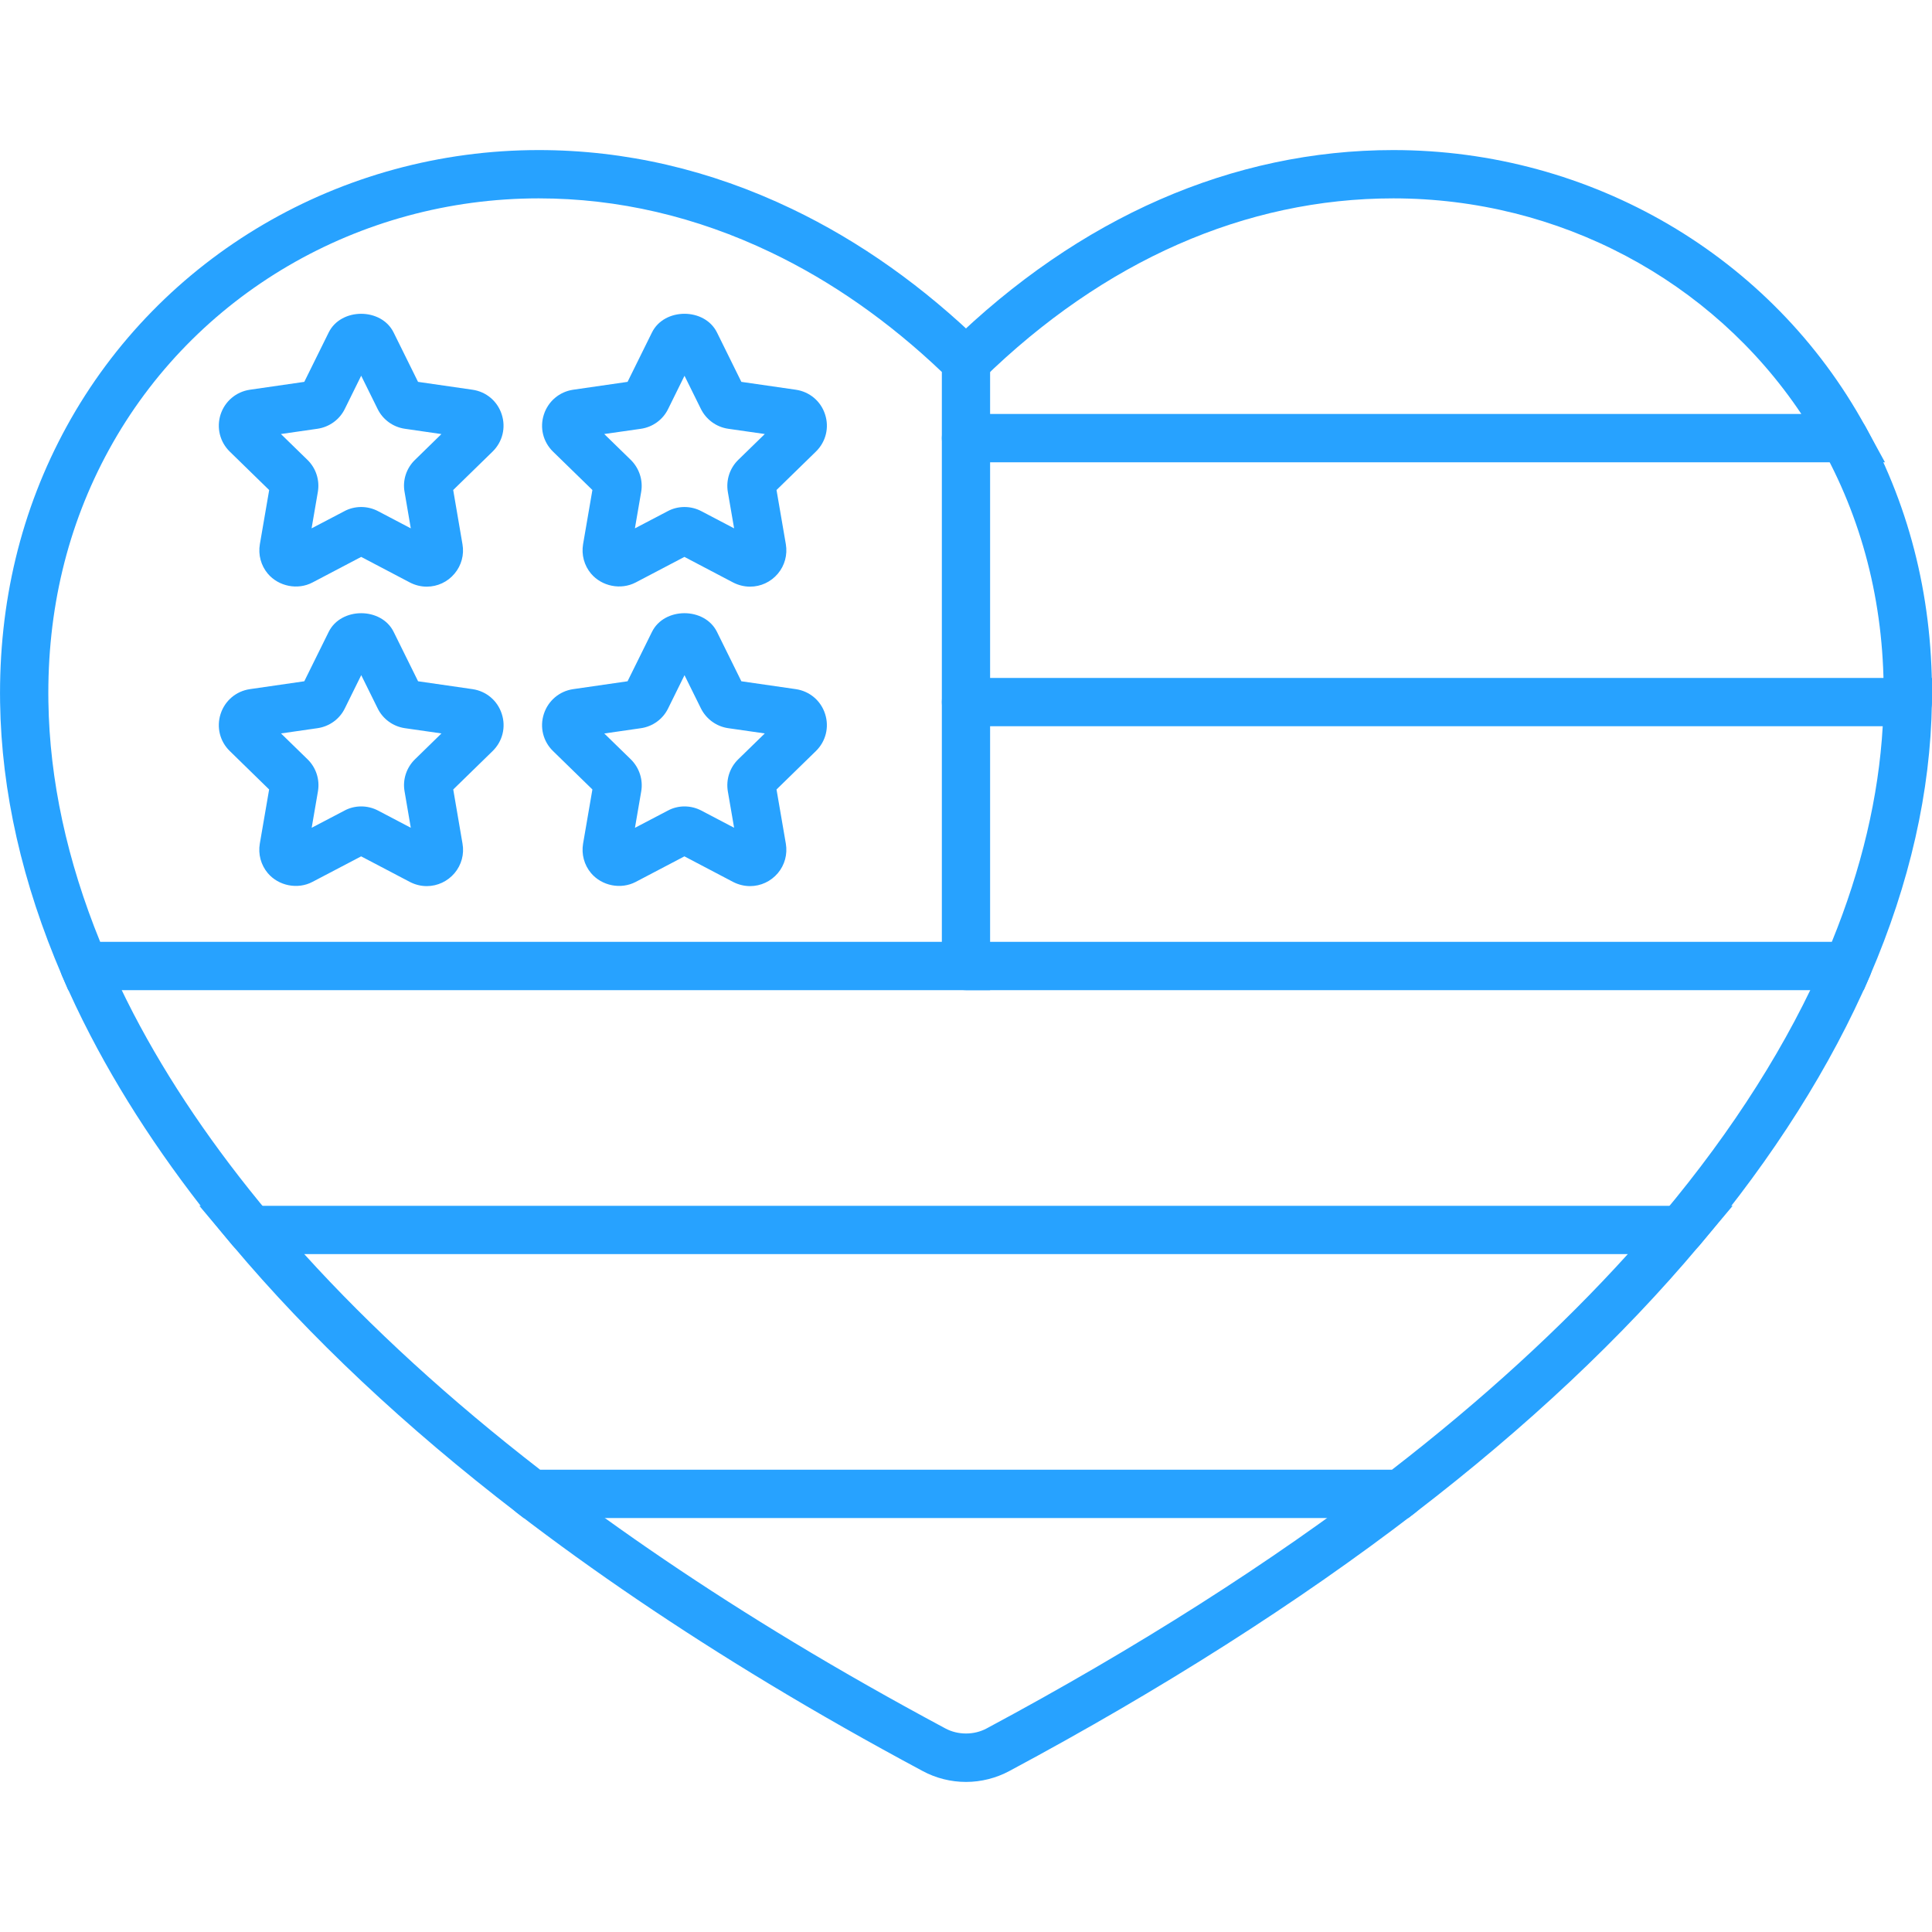 <?xml version="1.0" encoding="utf-8"?>
<!-- Generator: Adobe Illustrator 18.0.0, SVG Export Plug-In . SVG Version: 6.00 Build 0)  -->
<!DOCTYPE svg PUBLIC "-//W3C//DTD SVG 1.1//EN" "http://www.w3.org/Graphics/SVG/1.1/DTD/svg11.dtd">
<svg version="1.1" id="Layer_1" xmlns="http://www.w3.org/2000/svg" xmlns:xlink="http://www.w3.org/1999/xlink" x="0px" y="0px"
	 width="40px" height="40px" viewBox="0 0 40 40" enable-background="new 0 0 40 40" xml:space="preserve">
<g>
	<g>
		<g>
			<path fill="#27A2FF" d="M39.498,15.036c-0.003,0-0.005,0-0.008,0c-0.276-0.005-0.496-0.231-0.492-0.508
				c0.03-1.889-0.392-3.645-1.254-5.217c-0.133-0.242-0.044-0.546,0.198-0.679c0.24-0.132,0.546-0.045,0.679,0.198
				c0.946,1.727,1.409,3.648,1.377,5.713C39.994,14.817,39.771,15.036,39.498,15.036z"/>
		</g>
	</g>
	<g>
		<path fill="#27A2FF" d="M34.801,25.965c-0.113,0-0.228-0.038-0.321-0.117c-0.212-0.177-0.239-0.492-0.062-0.704
			c1.473-1.757,2.61-3.554,3.381-5.342c0.108-0.254,0.404-0.372,0.657-0.261c0.253,0.109,0.37,0.403,0.261,0.657
			c-0.809,1.876-1.997,3.756-3.533,5.588C35.085,25.904,34.943,25.965,34.801,25.965z M5.199,25.965
			c-0.143,0-0.284-0.061-0.383-0.179c-1.197-1.428-2.188-2.891-2.944-4.348c-0.217-0.417-0.413-0.831-0.589-1.241
			c-0.109-0.253,0.008-0.548,0.262-0.656c0.252-0.11,0.547,0.007,0.656,0.262c0.168,0.389,0.353,0.779,0.558,1.175
			c0.724,1.393,1.674,2.794,2.823,4.166c0.178,0.212,0.15,0.527-0.062,0.704C5.427,25.927,5.313,25.965,5.199,25.965z"/>
	</g>
	<g>
		<path fill="#27A2FF" d="M20,36.893c-0.313,0-0.624-0.078-0.898-0.226c-1.109-0.594-2.181-1.202-3.185-1.809
			c-1.882-1.136-3.634-2.324-5.209-3.533c-0.219-0.168-0.26-0.482-0.092-0.701c0.169-0.219,0.483-0.258,0.701-0.092
			c1.545,1.187,3.267,2.354,5.117,3.471c0.988,0.597,2.045,1.196,3.14,1.783c0.26,0.139,0.592,0.139,0.852,0
			c3.107-1.665,5.886-3.433,8.258-5.254c0.217-0.167,0.532-0.128,0.701,0.092c0.168,0.219,0.127,0.533-0.092,0.701
			c-2.415,1.854-5.239,3.652-8.395,5.342C20.624,36.814,20.313,36.893,20,36.893z"/>
	</g>
	<g>
		<path fill="#27A2FF" d="M39.026,9.571H20c-0.276,0-0.5-0.224-0.5-0.5s0.224-0.5,0.5-0.5h17.295
			c-1.853-2.773-5.015-4.464-8.448-4.464c-3.057,0-5.995,1.293-8.497,3.738c-0.198,0.193-0.514,0.191-0.707-0.008
			c-0.193-0.197-0.189-0.514,0.008-0.707c2.693-2.632,5.873-4.023,9.196-4.023c4.095,0,7.84,2.193,9.774,5.724L39.026,9.571z"/>
	</g>
	<g>
		<path fill="#27A2FF" d="M38.587,20.5H20c-0.276,0-0.5-0.224-0.5-0.5s0.224-0.5,0.5-0.5h17.926c0.616-1.51,0.97-3.008,1.054-4.464
			H20c-0.276,0-0.5-0.224-0.5-0.5s0.224-0.5,0.5-0.5h20.006l-0.008,0.508c-0.027,1.843-0.459,3.745-1.281,5.654L38.587,20.5z"/>
	</g>
	<g>
		<g>
			<path fill="#27A2FF" d="M29.158,31.429H10.843l-0.135-0.104c-2.317-1.779-4.3-3.644-5.892-5.539l-0.689-0.821h31.746
				l-0.689,0.821c-1.59,1.895-3.571,3.759-5.891,5.539L29.158,31.429z M11.183,30.429h17.636c1.868-1.445,3.506-2.943,4.883-4.464
				H6.299C7.678,27.486,9.315,28.983,11.183,30.429z"/>
		</g>
		<g>
			<path fill="#27A2FF" d="M20.5,20.5H1.413l-0.13-0.302c-0.822-1.909-1.254-3.812-1.281-5.654
				c-0.031-2.066,0.432-3.988,1.377-5.713c1.935-3.53,5.68-5.724,9.775-5.724c1.788,0,3.551,0.409,5.237,1.216
				c1.407,0.673,2.739,1.617,3.958,2.808l0.15,0.146V20.5z M2.074,19.5H19.5V7.701c-1.099-1.046-2.288-1.878-3.54-2.476
				c-1.551-0.742-3.168-1.118-4.806-1.118c-3.73,0-7.14,1.994-8.898,5.204c-0.861,1.571-1.283,3.326-1.254,5.217
				C1.026,16.144,1.387,17.814,2.074,19.5z"/>
		</g>
	</g>
	<g>
		<path fill="#27A2FF" d="M8.835,12.146c-0.12,0-0.241-0.03-0.35-0.087L7.478,11.53L6.469,12.06
			c-0.306,0.161-0.701,0.081-0.924-0.182c-0.142-0.169-0.202-0.391-0.165-0.61l0.193-1.122L4.758,9.351
			c-0.206-0.201-0.279-0.496-0.191-0.77c0.089-0.273,0.321-0.47,0.606-0.512L6.3,7.906l0.505-1.022
			C7.059,6.368,7.896,6.367,8.15,6.885l0.505,1.021l1.128,0.163c0.283,0.041,0.515,0.235,0.604,0.509
			c0.09,0.274,0.018,0.569-0.188,0.771l-0.816,0.796l0.192,1.123c0.038,0.216-0.021,0.438-0.164,0.608
			C9.268,12.048,9.058,12.146,8.835,12.146z M7.478,10.497c0.122,0,0.244,0.03,0.353,0.088l0.674,0.354l-0.129-0.755
			C8.332,9.944,8.413,9.693,8.593,9.52l0.546-0.533L8.381,8.877c-0.245-0.036-0.457-0.19-0.565-0.414L7.478,7.779L7.139,8.466
			C7.031,8.687,6.819,8.841,6.573,8.877L5.816,8.986l0.548,0.534c0.177,0.171,0.258,0.419,0.217,0.663l-0.13,0.756l0.678-0.355
			C7.231,10.528,7.354,10.497,7.478,10.497z"/>
	</g>
	<g>
		<path fill="#27A2FF" d="M15.529,12.146c-0.12,0-0.241-0.03-0.35-0.086l-1.009-0.53l-1.008,0.529
			c-0.309,0.161-0.701,0.081-0.925-0.182c-0.142-0.169-0.202-0.391-0.165-0.61l0.193-1.122L11.45,9.351
			c-0.207-0.202-0.279-0.497-0.189-0.771c0.089-0.272,0.32-0.469,0.605-0.511l1.127-0.163l0.505-1.022
			c0.253-0.515,1.089-0.518,1.346-0.001l0.505,1.023l1.128,0.163c0.283,0.041,0.517,0.236,0.605,0.51
			c0.09,0.274,0.017,0.569-0.19,0.771l-0.815,0.795l0.193,1.122c0.037,0.22-0.023,0.441-0.165,0.61
			C15.96,12.049,15.751,12.146,15.529,12.146z M14.171,10.497c0.123,0,0.244,0.03,0.353,0.088l0.675,0.354l-0.13-0.754
			c-0.041-0.246,0.04-0.494,0.218-0.666l0.547-0.533l-0.758-0.109c-0.242-0.035-0.454-0.188-0.564-0.409l-0.34-0.688l-0.339,0.687
			c-0.107,0.221-0.319,0.376-0.566,0.411L12.51,8.986l0.548,0.534c0.177,0.174,0.258,0.422,0.217,0.663l-0.13,0.756l0.678-0.355
			C13.928,10.527,14.049,10.497,14.171,10.497z"/>
	</g>
	<g>
		<path fill="#27A2FF" d="M8.835,18.346c-0.12,0-0.241-0.03-0.35-0.087l-1.008-0.529l-1.009,0.529
			c-0.306,0.161-0.701,0.082-0.924-0.182c-0.142-0.169-0.202-0.391-0.165-0.61l0.193-1.122L4.758,15.55
			c-0.206-0.199-0.279-0.494-0.191-0.768c0.088-0.274,0.32-0.472,0.606-0.514L6.3,14.105l0.505-1.022
			c0.254-0.516,1.092-0.517,1.346,0.001l0.505,1.021l1.128,0.163c0.285,0.042,0.517,0.238,0.605,0.513
			c0.089,0.273,0.016,0.568-0.19,0.769l-0.815,0.795l0.192,1.123c0.038,0.216-0.021,0.438-0.164,0.608
			C9.268,18.247,9.058,18.346,8.835,18.346z M7.478,16.696c0.122,0,0.244,0.03,0.353,0.088l0.674,0.354l-0.129-0.755
			c-0.043-0.24,0.038-0.491,0.218-0.665l0.546-0.533l-0.758-0.109c-0.245-0.036-0.457-0.19-0.565-0.414l-0.338-0.684l-0.339,0.687
			c-0.107,0.221-0.319,0.375-0.565,0.411l-0.757,0.109l0.548,0.534c0.177,0.171,0.258,0.419,0.217,0.663l-0.13,0.756l0.678-0.355
			C7.231,16.728,7.354,16.696,7.478,16.696z"/>
	</g>
	<g>
		<path fill="#27A2FF" d="M15.529,18.346c-0.12,0-0.241-0.03-0.35-0.086l-1.009-0.53l-1.008,0.529
			c-0.309,0.161-0.701,0.082-0.925-0.182c-0.142-0.169-0.202-0.391-0.165-0.61l0.193-1.122L11.45,15.55
			c-0.206-0.2-0.279-0.495-0.19-0.769c0.089-0.274,0.321-0.471,0.606-0.513l1.127-0.163l0.505-1.022
			c0.253-0.515,1.089-0.518,1.346-0.001l0.505,1.023l1.128,0.163c0.286,0.042,0.519,0.239,0.606,0.514
			c0.088,0.273,0.015,0.568-0.192,0.769l-0.814,0.794l0.193,1.122c0.037,0.22-0.023,0.441-0.165,0.61
			C15.96,18.248,15.751,18.346,15.529,18.346z M14.171,16.696c0.123,0,0.244,0.03,0.353,0.088l0.675,0.354l-0.13-0.754
			c-0.041-0.246,0.04-0.494,0.218-0.666l0.547-0.533l-0.758-0.109c-0.242-0.035-0.454-0.188-0.564-0.409l-0.34-0.688l-0.339,0.687
			c-0.107,0.221-0.319,0.376-0.566,0.411l-0.756,0.109l0.548,0.534c0.177,0.174,0.258,0.422,0.217,0.663l-0.13,0.756l0.678-0.355
			C13.928,16.727,14.049,16.696,14.171,16.696z"/>
	</g>
</g>
</svg>
